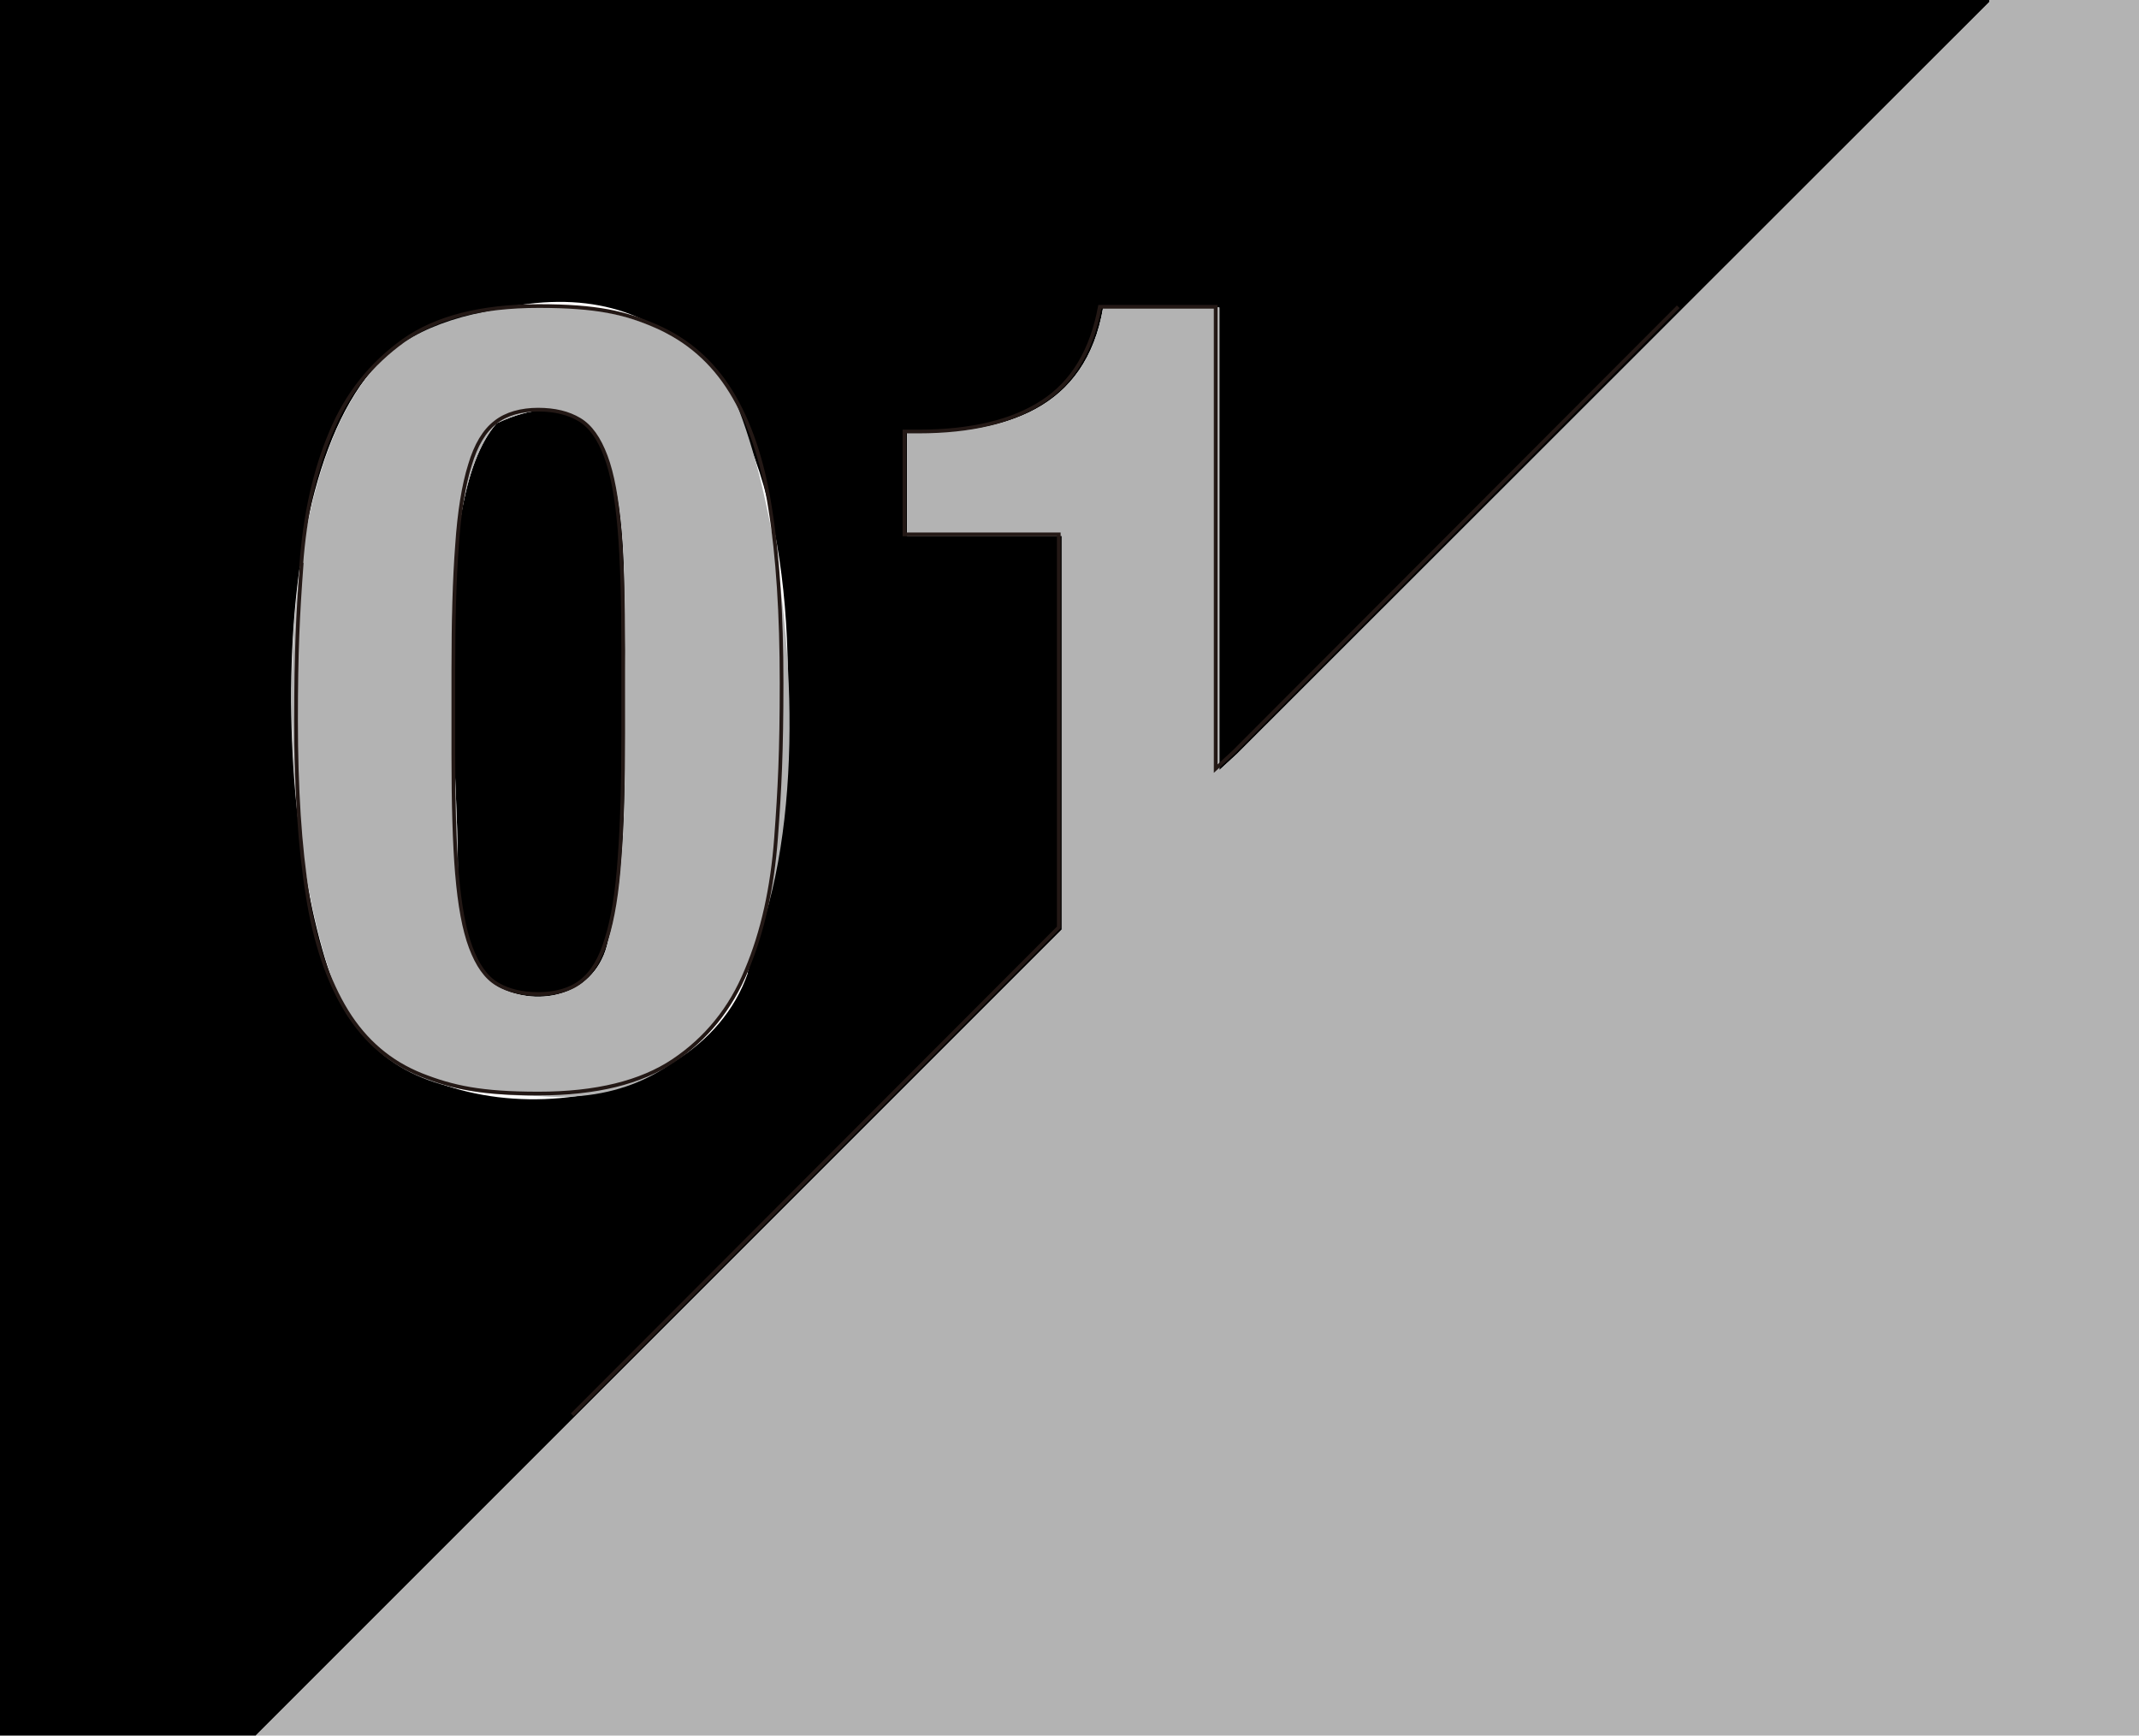 <?xml version="1.0" encoding="UTF-8"?>
<svg id="Layer_2" data-name="Layer 2" xmlns="http://www.w3.org/2000/svg" viewBox="0 0 578 469">
  <g id="filled">
    <g id="_1" data-name="1">
      <g>
        <path d="m0,0v469h69.1l217.8-217.8v-106.4h-41.8v-27.9c26.6.6,48.3-6.3,53-33.8h31.4v125l4.9-4.5L537.6.5v-.5H0Zm202.1,262.9c-14.1,40.7-85.1,45.8-108.4,11.1-19.5-37.5-25.3-154.8,15.4-181.6,114.2-52.5,114.2,99.3,92.9,170.5Z" style="stroke-width: 0px;"/>
        <path d="m164.3,254.3c-3,14.5-18.5,18.3-29.8,12.3-8.6-6.4-9.3-17.2-10.8-29.8.5-29.4-8.2-101,10.5-122.4,38-17.8,34.1,35,34.7,61.5-.4,25.2,1.4,56.7-4.6,78.4Z" style="stroke-width: 0px;"/>
      </g>
      <g>
        <path d="m197.8,106.2c-15.7-27.7-65-28.9-88.6-13.8-40.6,26.6-34.9,144.1-15.4,181.6,11.8,18.5,29.5,21.8,52,22.2,86.2,6.5,72.9-143,52-190Zm-33.5,148.1c-3,14.5-18.5,18.3-29.8,12.3-8.6-6.4-9.3-17.2-10.8-29.8.5-29.4-8.2-101,10.5-122.4,38-17.8,34.1,35,34.7,61.5-.4,25.2,1.4,56.7-4.6,78.4Z" style="fill: #b3b3b3; stroke-width: 0px;"/>
        <path d="m578,0v469H69.1l217.8-217.8v-106.4h-41.8v-27.9c26.6.6,48.3-6.3,53-33.8h31.4v125l4.9-4.5L537.6.5v-.5h40.4Z" style="fill: #b3b3b3; stroke-width: 0px;"/>
      </g>
      <g id="_1-2" data-name="1">
        <path d="m81.4,152.6c1-13.4,3.6-25.3,8-35.7,4.3-10.4,10.9-18.6,19.7-24.9,8.8-6.2,20.9-9.3,36.5-9.3s23.4,1.8,31.8,5.5c8.4,3.7,15.1,9.5,20.1,17.6,5,8.1,8.6,18.6,10.6,31.5,2.1,12.9,3.1,28.7,3.1,47.2s-.5,28.6-1.5,42c-1,13.4-3.6,25.3-8,35.7-4.3,10.4-10.9,18.5-19.7,24.4-8.8,5.9-20.9,8.9-36.5,8.9s-23.2-1.7-31.6-5c-8.5-3.4-15.2-9.1-20.2-17.2-5-8.1-8.6-18.6-10.6-31.5-2.1-12.9-3.1-28.7-3.1-47.2s.5-28.6,1.5-42Zm42.1,83.6c.7,8.4,1.9,15,3.7,19.8,1.8,4.8,4.1,8.1,7.1,9.9,3,1.8,6.7,2.7,11.2,2.7s8.6-1.1,11.5-3.4c3-2.3,5.3-6.1,6.9-11.5,1.7-5.4,2.9-12.7,3.5-21.7.7-9.1,1-20.3,1-33.7v-22.8c0-13.2-.3-24-1-32.4-.7-8.4-1.9-15-3.7-19.8-1.8-4.8-4.1-8.1-7.1-9.9-3-1.8-6.7-2.7-11.2-2.7s-8.6,1.1-11.5,3.4c-3,2.3-5.3,6.1-6.9,11.5-1.7,5.4-2.9,12.7-3.5,21.8-.7,9.1-1,20.3-1,33.7v22.8c0,13.2.3,24,1,32.4Z" style="fill: none; stroke: #231815;"/>
        <path d="m154.6,382.3l129.2-129.4,2.3-2.3v-106.2h-41.7v-27.8h3.8c14.2,0,25.4-2.7,33.5-8,8.2-5.3,13.3-13.9,15.5-25.7h31.3v124.8l4.9-4.5,120.1-120.3" style="fill: none; stroke: #231815; stroke-miterlimit: 10;"/>
      </g>
    </g>
  </g>
</svg>